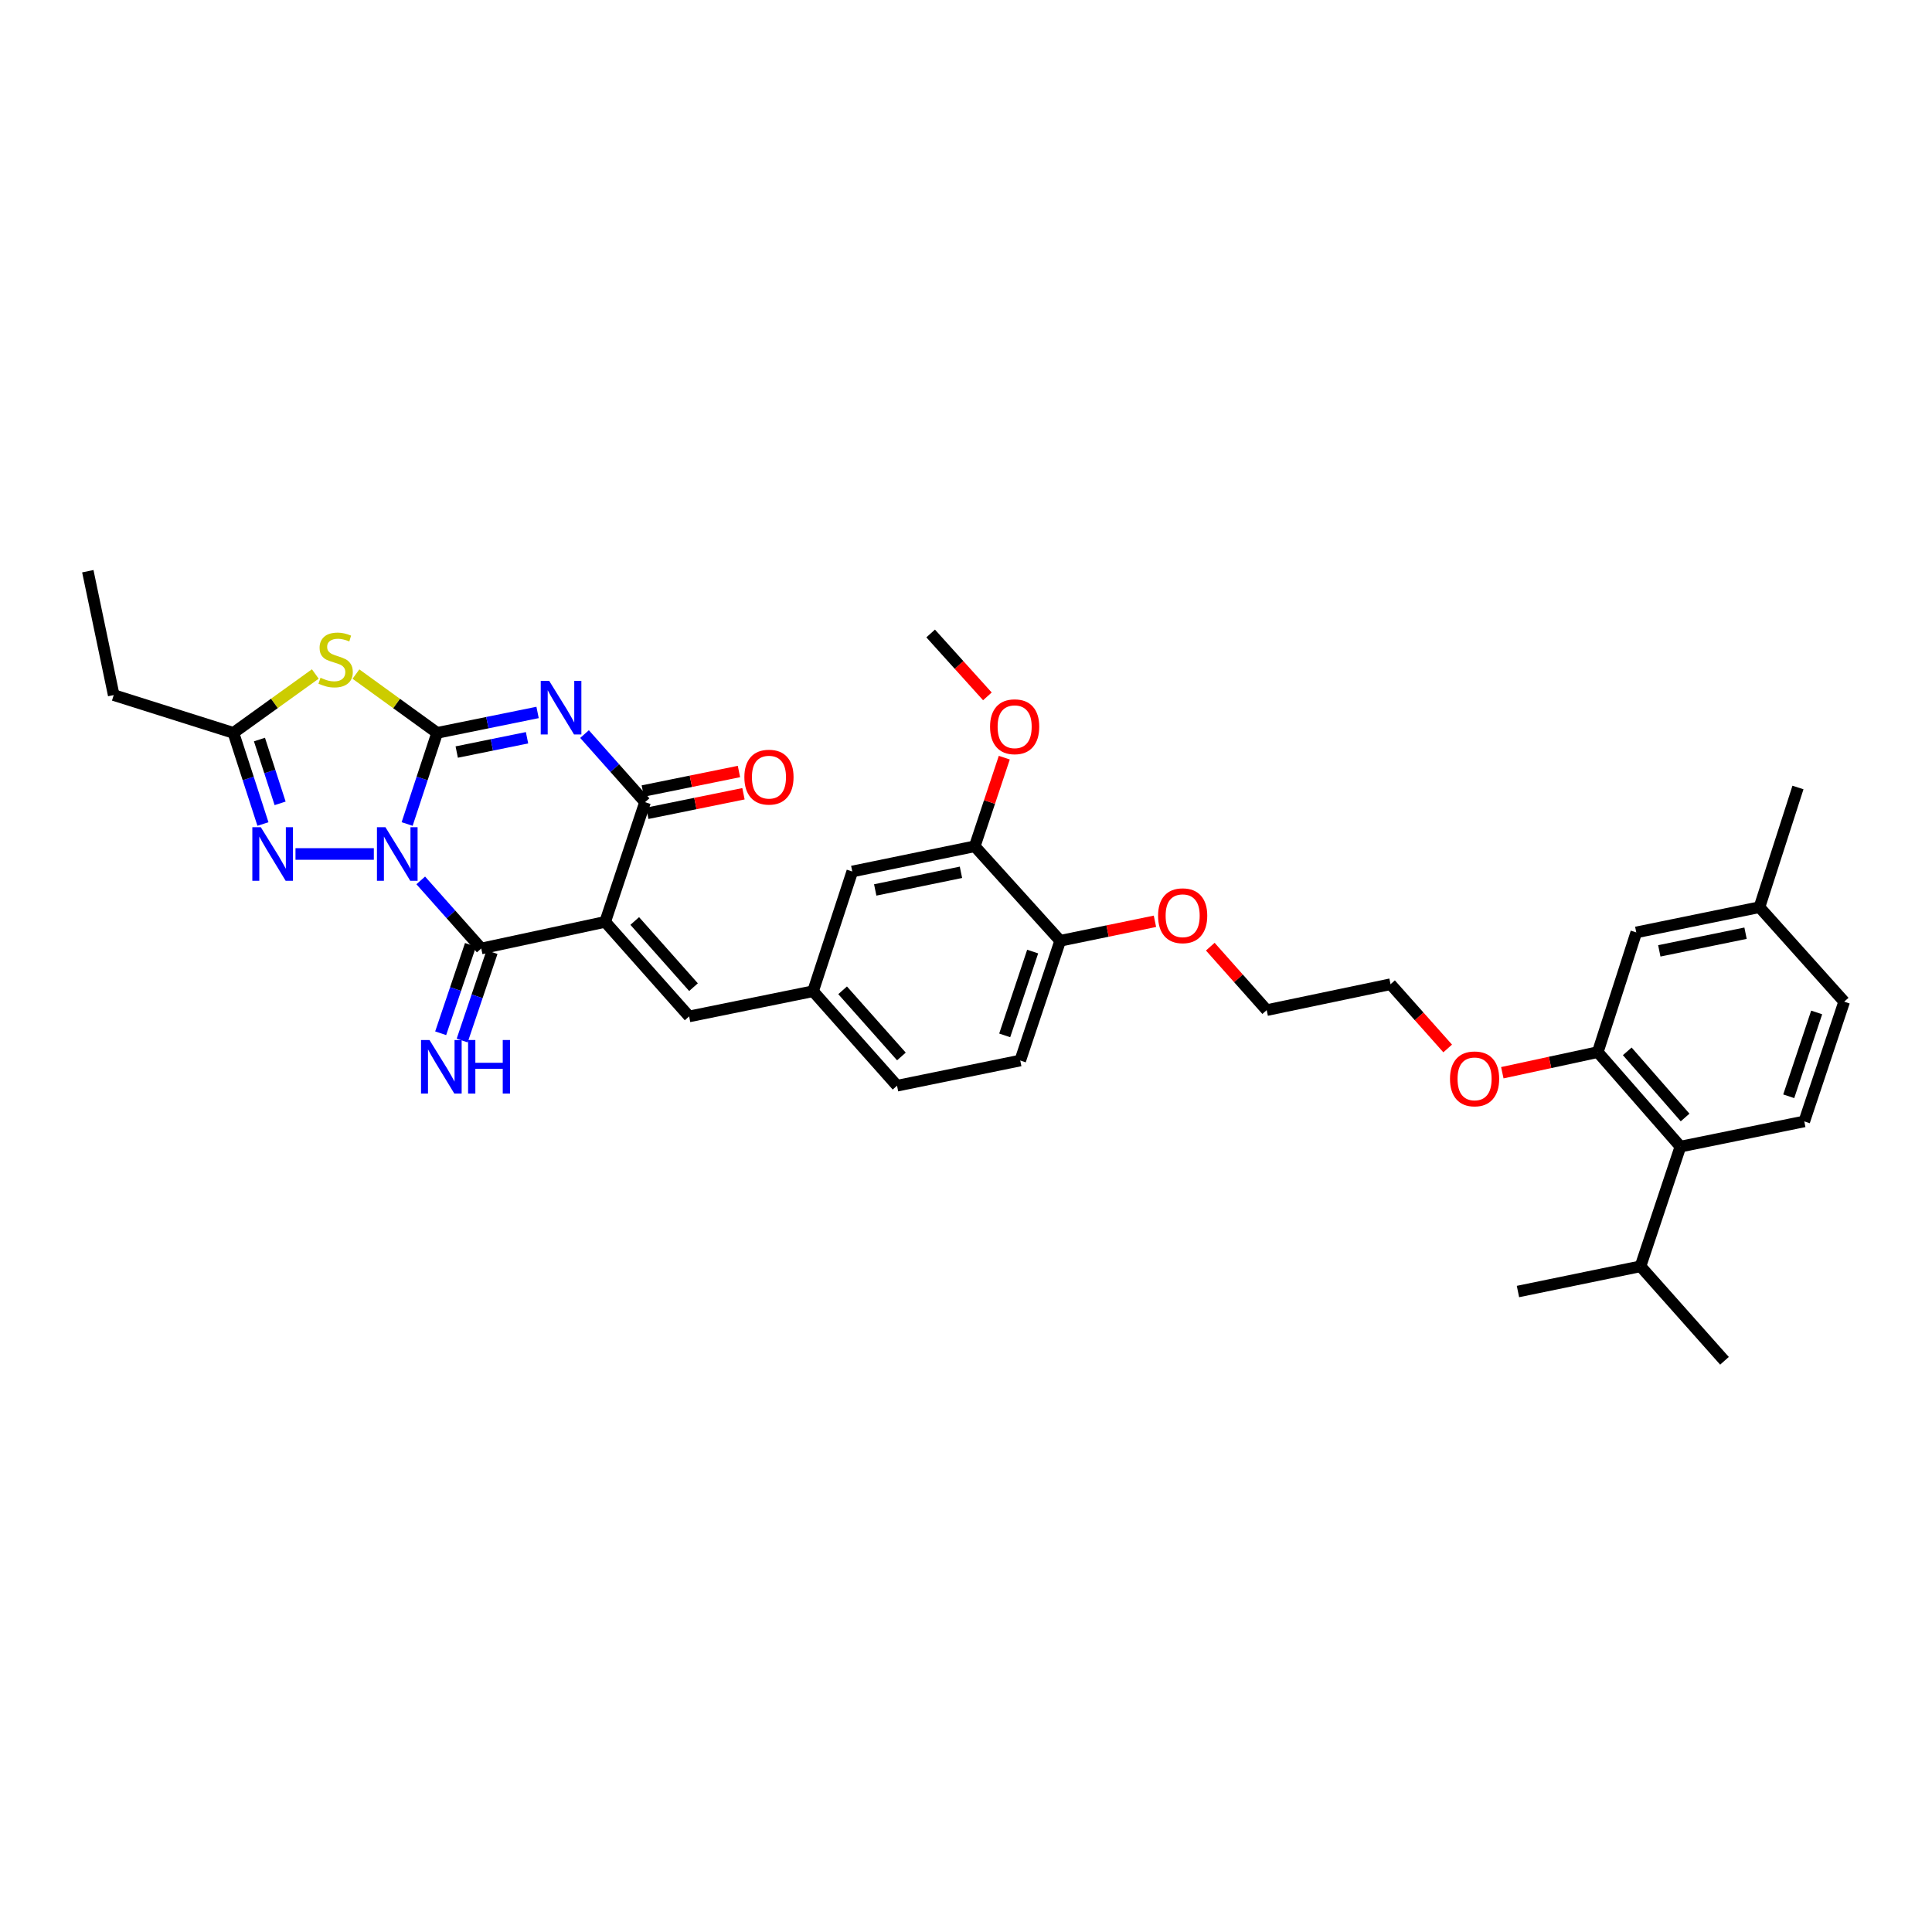 <?xml version='1.0' encoding='iso-8859-1'?>
<svg version='1.1' baseProfile='full'
              xmlns='http://www.w3.org/2000/svg'
                      xmlns:rdkit='http://www.rdkit.org/xml'
                      xmlns:xlink='http://www.w3.org/1999/xlink'
                  xml:space='preserve'
width='1000px' height='1000px' viewBox='0 0 1000 1000'>
<!-- END OF HEADER -->
<rect style='opacity:1.0;fill:#FFFFFF;stroke:none' width='1000' height='1000' x='0' y='0'> </rect>
<path class='bond-0' d='M 210.732,426.506 L 218.498,402.919' style='fill:none;fill-rule:evenodd;stroke:#0000FF;stroke-width:6px;stroke-linecap:butt;stroke-linejoin:miter;stroke-opacity:1' />
<path class='bond-0' d='M 218.498,402.919 L 226.264,379.332' style='fill:none;fill-rule:evenodd;stroke:#000000;stroke-width:6px;stroke-linecap:butt;stroke-linejoin:miter;stroke-opacity:1' />
<path class='bond-3' d='M 217.776,455.696 L 233.433,473.318' style='fill:none;fill-rule:evenodd;stroke:#0000FF;stroke-width:6px;stroke-linecap:butt;stroke-linejoin:miter;stroke-opacity:1' />
<path class='bond-3' d='M 233.433,473.318 L 249.089,490.94' style='fill:none;fill-rule:evenodd;stroke:#000000;stroke-width:6px;stroke-linecap:butt;stroke-linejoin:miter;stroke-opacity:1' />
<path class='bond-6' d='M 193.497,442.019 L 152.948,442.019' style='fill:none;fill-rule:evenodd;stroke:#0000FF;stroke-width:6px;stroke-linecap:butt;stroke-linejoin:miter;stroke-opacity:1' />
<path class='bond-1' d='M 226.264,379.332 L 252.256,374.047' style='fill:none;fill-rule:evenodd;stroke:#000000;stroke-width:6px;stroke-linecap:butt;stroke-linejoin:miter;stroke-opacity:1' />
<path class='bond-1' d='M 252.256,374.047 L 278.248,368.762' style='fill:none;fill-rule:evenodd;stroke:#0000FF;stroke-width:6px;stroke-linecap:butt;stroke-linejoin:miter;stroke-opacity:1' />
<path class='bond-1' d='M 236.402,389.26 L 254.597,385.56' style='fill:none;fill-rule:evenodd;stroke:#000000;stroke-width:6px;stroke-linecap:butt;stroke-linejoin:miter;stroke-opacity:1' />
<path class='bond-1' d='M 254.597,385.56 L 272.792,381.861' style='fill:none;fill-rule:evenodd;stroke:#0000FF;stroke-width:6px;stroke-linecap:butt;stroke-linejoin:miter;stroke-opacity:1' />
<path class='bond-5' d='M 226.264,379.332 L 205.248,364.117' style='fill:none;fill-rule:evenodd;stroke:#000000;stroke-width:6px;stroke-linecap:butt;stroke-linejoin:miter;stroke-opacity:1' />
<path class='bond-5' d='M 205.248,364.117 L 184.232,348.902' style='fill:none;fill-rule:evenodd;stroke:#CCCC00;stroke-width:6px;stroke-linecap:butt;stroke-linejoin:miter;stroke-opacity:1' />
<path class='bond-36' d='M 302.551,379.96 L 318.214,397.58' style='fill:none;fill-rule:evenodd;stroke:#0000FF;stroke-width:6px;stroke-linecap:butt;stroke-linejoin:miter;stroke-opacity:1' />
<path class='bond-36' d='M 318.214,397.58 L 333.877,415.199' style='fill:none;fill-rule:evenodd;stroke:#000000;stroke-width:6px;stroke-linecap:butt;stroke-linejoin:miter;stroke-opacity:1' />
<path class='bond-2' d='M 313.238,477.161 L 249.089,490.94' style='fill:none;fill-rule:evenodd;stroke:#000000;stroke-width:6px;stroke-linecap:butt;stroke-linejoin:miter;stroke-opacity:1' />
<path class='bond-4' d='M 313.238,477.161 L 333.877,415.199' style='fill:none;fill-rule:evenodd;stroke:#000000;stroke-width:6px;stroke-linecap:butt;stroke-linejoin:miter;stroke-opacity:1' />
<path class='bond-8' d='M 313.238,477.161 L 356.689,526.096' style='fill:none;fill-rule:evenodd;stroke:#000000;stroke-width:6px;stroke-linecap:butt;stroke-linejoin:miter;stroke-opacity:1' />
<path class='bond-8' d='M 328.541,476.701 L 358.957,510.955' style='fill:none;fill-rule:evenodd;stroke:#000000;stroke-width:6px;stroke-linecap:butt;stroke-linejoin:miter;stroke-opacity:1' />
<path class='bond-11' d='M 243.523,489.063 L 235.807,511.939' style='fill:none;fill-rule:evenodd;stroke:#000000;stroke-width:6px;stroke-linecap:butt;stroke-linejoin:miter;stroke-opacity:1' />
<path class='bond-11' d='M 235.807,511.939 L 228.092,534.815' style='fill:none;fill-rule:evenodd;stroke:#0000FF;stroke-width:6px;stroke-linecap:butt;stroke-linejoin:miter;stroke-opacity:1' />
<path class='bond-11' d='M 254.656,492.818 L 246.94,515.694' style='fill:none;fill-rule:evenodd;stroke:#000000;stroke-width:6px;stroke-linecap:butt;stroke-linejoin:miter;stroke-opacity:1' />
<path class='bond-11' d='M 246.94,515.694 L 239.224,538.57' style='fill:none;fill-rule:evenodd;stroke:#0000FF;stroke-width:6px;stroke-linecap:butt;stroke-linejoin:miter;stroke-opacity:1' />
<path class='bond-14' d='M 335.046,420.956 L 359.932,415.901' style='fill:none;fill-rule:evenodd;stroke:#000000;stroke-width:6px;stroke-linecap:butt;stroke-linejoin:miter;stroke-opacity:1' />
<path class='bond-14' d='M 359.932,415.901 L 384.818,410.846' style='fill:none;fill-rule:evenodd;stroke:#FF0000;stroke-width:6px;stroke-linecap:butt;stroke-linejoin:miter;stroke-opacity:1' />
<path class='bond-14' d='M 332.708,409.442 L 357.594,404.387' style='fill:none;fill-rule:evenodd;stroke:#000000;stroke-width:6px;stroke-linecap:butt;stroke-linejoin:miter;stroke-opacity:1' />
<path class='bond-14' d='M 357.594,404.387 L 382.479,399.332' style='fill:none;fill-rule:evenodd;stroke:#FF0000;stroke-width:6px;stroke-linecap:butt;stroke-linejoin:miter;stroke-opacity:1' />
<path class='bond-35' d='M 163.201,348.857 L 142.012,364.094' style='fill:none;fill-rule:evenodd;stroke:#CCCC00;stroke-width:6px;stroke-linecap:butt;stroke-linejoin:miter;stroke-opacity:1' />
<path class='bond-35' d='M 142.012,364.094 L 120.824,379.332' style='fill:none;fill-rule:evenodd;stroke:#000000;stroke-width:6px;stroke-linecap:butt;stroke-linejoin:miter;stroke-opacity:1' />
<path class='bond-7' d='M 136.1,426.508 L 128.462,402.92' style='fill:none;fill-rule:evenodd;stroke:#0000FF;stroke-width:6px;stroke-linecap:butt;stroke-linejoin:miter;stroke-opacity:1' />
<path class='bond-7' d='M 128.462,402.92 L 120.824,379.332' style='fill:none;fill-rule:evenodd;stroke:#000000;stroke-width:6px;stroke-linecap:butt;stroke-linejoin:miter;stroke-opacity:1' />
<path class='bond-7' d='M 144.986,415.812 L 139.64,399.301' style='fill:none;fill-rule:evenodd;stroke:#0000FF;stroke-width:6px;stroke-linecap:butt;stroke-linejoin:miter;stroke-opacity:1' />
<path class='bond-7' d='M 139.64,399.301 L 134.293,382.789' style='fill:none;fill-rule:evenodd;stroke:#000000;stroke-width:6px;stroke-linecap:butt;stroke-linejoin:miter;stroke-opacity:1' />
<path class='bond-27' d='M 120.824,379.332 L 58.861,359.77' style='fill:none;fill-rule:evenodd;stroke:#000000;stroke-width:6px;stroke-linecap:butt;stroke-linejoin:miter;stroke-opacity:1' />
<path class='bond-15' d='M 356.689,526.096 L 420.839,513.054' style='fill:none;fill-rule:evenodd;stroke:#000000;stroke-width:6px;stroke-linecap:butt;stroke-linejoin:miter;stroke-opacity:1' />
<path class='bond-9' d='M 827.005,544.574 L 802.302,549.907' style='fill:none;fill-rule:evenodd;stroke:#000000;stroke-width:6px;stroke-linecap:butt;stroke-linejoin:miter;stroke-opacity:1' />
<path class='bond-9' d='M 802.302,549.907 L 777.599,555.24' style='fill:none;fill-rule:evenodd;stroke:#FF0000;stroke-width:6px;stroke-linecap:butt;stroke-linejoin:miter;stroke-opacity:1' />
<path class='bond-10' d='M 827.005,544.574 L 869.777,593.482' style='fill:none;fill-rule:evenodd;stroke:#000000;stroke-width:6px;stroke-linecap:butt;stroke-linejoin:miter;stroke-opacity:1' />
<path class='bond-10' d='M 842.264,544.176 L 872.205,578.411' style='fill:none;fill-rule:evenodd;stroke:#000000;stroke-width:6px;stroke-linecap:butt;stroke-linejoin:miter;stroke-opacity:1' />
<path class='bond-18' d='M 827.005,544.574 L 846.932,482.612' style='fill:none;fill-rule:evenodd;stroke:#000000;stroke-width:6px;stroke-linecap:butt;stroke-linejoin:miter;stroke-opacity:1' />
<path class='bond-13' d='M 869.777,593.482 L 933.893,580.441' style='fill:none;fill-rule:evenodd;stroke:#000000;stroke-width:6px;stroke-linecap:butt;stroke-linejoin:miter;stroke-opacity:1' />
<path class='bond-20' d='M 869.777,593.482 L 849.119,655.438' style='fill:none;fill-rule:evenodd;stroke:#000000;stroke-width:6px;stroke-linecap:butt;stroke-linejoin:miter;stroke-opacity:1' />
<path class='bond-12' d='M 504.53,438.038 L 441.138,451.079' style='fill:none;fill-rule:evenodd;stroke:#000000;stroke-width:6px;stroke-linecap:butt;stroke-linejoin:miter;stroke-opacity:1' />
<path class='bond-12' d='M 497.389,451.502 L 453.014,460.631' style='fill:none;fill-rule:evenodd;stroke:#000000;stroke-width:6px;stroke-linecap:butt;stroke-linejoin:miter;stroke-opacity:1' />
<path class='bond-25' d='M 504.53,438.038 L 512.175,415.102' style='fill:none;fill-rule:evenodd;stroke:#000000;stroke-width:6px;stroke-linecap:butt;stroke-linejoin:miter;stroke-opacity:1' />
<path class='bond-25' d='M 512.175,415.102 L 519.821,392.166' style='fill:none;fill-rule:evenodd;stroke:#FF0000;stroke-width:6px;stroke-linecap:butt;stroke-linejoin:miter;stroke-opacity:1' />
<path class='bond-37' d='M 504.53,438.038 L 548.751,486.946' style='fill:none;fill-rule:evenodd;stroke:#000000;stroke-width:6px;stroke-linecap:butt;stroke-linejoin:miter;stroke-opacity:1' />
<path class='bond-38' d='M 933.893,580.441 L 954.545,518.465' style='fill:none;fill-rule:evenodd;stroke:#000000;stroke-width:6px;stroke-linecap:butt;stroke-linejoin:miter;stroke-opacity:1' />
<path class='bond-38' d='M 925.845,567.43 L 940.301,524.047' style='fill:none;fill-rule:evenodd;stroke:#000000;stroke-width:6px;stroke-linecap:butt;stroke-linejoin:miter;stroke-opacity:1' />
<path class='bond-16' d='M 420.839,513.054 L 441.138,451.079' style='fill:none;fill-rule:evenodd;stroke:#000000;stroke-width:6px;stroke-linecap:butt;stroke-linejoin:miter;stroke-opacity:1' />
<path class='bond-23' d='M 420.839,513.054 L 464.303,561.962' style='fill:none;fill-rule:evenodd;stroke:#000000;stroke-width:6px;stroke-linecap:butt;stroke-linejoin:miter;stroke-opacity:1' />
<path class='bond-23' d='M 436.14,512.586 L 466.565,546.822' style='fill:none;fill-rule:evenodd;stroke:#000000;stroke-width:6px;stroke-linecap:butt;stroke-linejoin:miter;stroke-opacity:1' />
<path class='bond-17' d='M 548.751,486.946 L 528.08,548.921' style='fill:none;fill-rule:evenodd;stroke:#000000;stroke-width:6px;stroke-linecap:butt;stroke-linejoin:miter;stroke-opacity:1' />
<path class='bond-17' d='M 534.505,492.525 L 520.035,535.907' style='fill:none;fill-rule:evenodd;stroke:#000000;stroke-width:6px;stroke-linecap:butt;stroke-linejoin:miter;stroke-opacity:1' />
<path class='bond-26' d='M 548.751,486.946 L 573.274,481.901' style='fill:none;fill-rule:evenodd;stroke:#000000;stroke-width:6px;stroke-linecap:butt;stroke-linejoin:miter;stroke-opacity:1' />
<path class='bond-26' d='M 573.274,481.901 L 597.797,476.856' style='fill:none;fill-rule:evenodd;stroke:#FF0000;stroke-width:6px;stroke-linecap:butt;stroke-linejoin:miter;stroke-opacity:1' />
<path class='bond-22' d='M 846.932,482.612 L 910.696,469.557' style='fill:none;fill-rule:evenodd;stroke:#000000;stroke-width:6px;stroke-linecap:butt;stroke-linejoin:miter;stroke-opacity:1' />
<path class='bond-22' d='M 858.853,492.164 L 903.488,483.026' style='fill:none;fill-rule:evenodd;stroke:#000000;stroke-width:6px;stroke-linecap:butt;stroke-linejoin:miter;stroke-opacity:1' />
<path class='bond-19' d='M 528.08,548.921 L 464.303,561.962' style='fill:none;fill-rule:evenodd;stroke:#000000;stroke-width:6px;stroke-linecap:butt;stroke-linejoin:miter;stroke-opacity:1' />
<path class='bond-29' d='M 849.119,655.438 L 892.59,704.346' style='fill:none;fill-rule:evenodd;stroke:#000000;stroke-width:6px;stroke-linecap:butt;stroke-linejoin:miter;stroke-opacity:1' />
<path class='bond-30' d='M 849.119,655.438 L 785.694,668.492' style='fill:none;fill-rule:evenodd;stroke:#000000;stroke-width:6px;stroke-linecap:butt;stroke-linejoin:miter;stroke-opacity:1' />
<path class='bond-21' d='M 954.545,518.465 L 910.696,469.557' style='fill:none;fill-rule:evenodd;stroke:#000000;stroke-width:6px;stroke-linecap:butt;stroke-linejoin:miter;stroke-opacity:1' />
<path class='bond-32' d='M 910.696,469.557 L 930.623,407.601' style='fill:none;fill-rule:evenodd;stroke:#000000;stroke-width:6px;stroke-linecap:butt;stroke-linejoin:miter;stroke-opacity:1' />
<path class='bond-24' d='M 749.316,542.683 L 734.53,526.057' style='fill:none;fill-rule:evenodd;stroke:#FF0000;stroke-width:6px;stroke-linecap:butt;stroke-linejoin:miter;stroke-opacity:1' />
<path class='bond-24' d='M 734.53,526.057 L 719.744,509.432' style='fill:none;fill-rule:evenodd;stroke:#000000;stroke-width:6px;stroke-linecap:butt;stroke-linejoin:miter;stroke-opacity:1' />
<path class='bond-33' d='M 511.07,360.439 L 496.387,344.162' style='fill:none;fill-rule:evenodd;stroke:#FF0000;stroke-width:6px;stroke-linecap:butt;stroke-linejoin:miter;stroke-opacity:1' />
<path class='bond-33' d='M 496.387,344.162 L 481.704,327.885' style='fill:none;fill-rule:evenodd;stroke:#000000;stroke-width:6px;stroke-linecap:butt;stroke-linejoin:miter;stroke-opacity:1' />
<path class='bond-31' d='M 626.444,489.992 L 641.042,506.415' style='fill:none;fill-rule:evenodd;stroke:#FF0000;stroke-width:6px;stroke-linecap:butt;stroke-linejoin:miter;stroke-opacity:1' />
<path class='bond-31' d='M 641.042,506.415 L 655.64,522.839' style='fill:none;fill-rule:evenodd;stroke:#000000;stroke-width:6px;stroke-linecap:butt;stroke-linejoin:miter;stroke-opacity:1' />
<path class='bond-34' d='M 58.861,359.77 L 45.455,295.654' style='fill:none;fill-rule:evenodd;stroke:#000000;stroke-width:6px;stroke-linecap:butt;stroke-linejoin:miter;stroke-opacity:1' />
<path class='bond-28' d='M 719.744,509.432 L 655.64,522.839' style='fill:none;fill-rule:evenodd;stroke:#000000;stroke-width:6px;stroke-linecap:butt;stroke-linejoin:miter;stroke-opacity:1' />
<path  class='atom-0' d='M 199.496 428.155
L 208.582 442.842
Q 209.482 444.291, 210.931 446.915
Q 212.38 449.538, 212.459 449.695
L 212.459 428.155
L 216.14 428.155
L 216.14 455.883
L 212.341 455.883
L 202.59 439.826
Q 201.454 437.946, 200.24 435.792
Q 199.065 433.638, 198.712 432.973
L 198.712 455.883
L 195.109 455.883
L 195.109 428.155
L 199.496 428.155
' fill='#0000FF'/>
<path  class='atom-2' d='M 284.271 352.427
L 293.356 367.113
Q 294.257 368.562, 295.706 371.186
Q 297.155 373.81, 297.234 373.967
L 297.234 352.427
L 300.915 352.427
L 300.915 380.155
L 297.116 380.155
L 287.364 364.098
Q 286.229 362.218, 285.015 360.064
Q 283.84 357.91, 283.487 357.244
L 283.487 380.155
L 279.884 380.155
L 279.884 352.427
L 284.271 352.427
' fill='#0000FF'/>
<path  class='atom-6' d='M 165.887 350.809
Q 166.201 350.926, 167.493 351.474
Q 168.785 352.023, 170.195 352.375
Q 171.644 352.688, 173.054 352.688
Q 175.678 352.688, 177.205 351.435
Q 178.733 350.143, 178.733 347.91
Q 178.733 346.383, 177.95 345.443
Q 177.205 344.503, 176.031 343.994
Q 174.856 343.485, 172.898 342.898
Q 170.43 342.153, 168.942 341.449
Q 167.493 340.744, 166.436 339.255
Q 165.417 337.767, 165.417 335.261
Q 165.417 331.775, 167.767 329.621
Q 170.156 327.467, 174.856 327.467
Q 178.067 327.467, 181.709 328.995
L 180.808 332.01
Q 177.48 330.64, 174.973 330.64
Q 172.271 330.64, 170.783 331.775
Q 169.295 332.872, 169.334 334.791
Q 169.334 336.279, 170.078 337.18
Q 170.861 338.081, 171.958 338.59
Q 173.093 339.099, 174.973 339.686
Q 177.48 340.469, 178.968 341.253
Q 180.456 342.036, 181.513 343.642
Q 182.61 345.208, 182.61 347.91
Q 182.61 351.748, 180.025 353.824
Q 177.48 355.861, 173.211 355.861
Q 170.744 355.861, 168.864 355.312
Q 167.023 354.803, 164.83 353.902
L 165.887 350.809
' fill='#CCCC00'/>
<path  class='atom-7' d='M 134.994 428.155
L 144.08 442.842
Q 144.981 444.291, 146.43 446.915
Q 147.879 449.538, 147.957 449.695
L 147.957 428.155
L 151.639 428.155
L 151.639 455.883
L 147.84 455.883
L 138.088 439.826
Q 136.952 437.946, 135.738 435.792
Q 134.563 433.638, 134.211 432.973
L 134.211 455.883
L 130.608 455.883
L 130.608 428.155
L 134.994 428.155
' fill='#0000FF'/>
<path  class='atom-12' d='M 222.308 538.308
L 231.394 552.994
Q 232.295 554.443, 233.744 557.067
Q 235.193 559.691, 235.271 559.848
L 235.271 538.308
L 238.952 538.308
L 238.952 566.035
L 235.154 566.035
L 225.402 549.979
Q 224.266 548.099, 223.052 545.945
Q 221.877 543.791, 221.525 543.125
L 221.525 566.035
L 217.922 566.035
L 217.922 538.308
L 222.308 538.308
' fill='#0000FF'/>
<path  class='atom-12' d='M 242.281 538.308
L 246.041 538.308
L 246.041 550.096
L 260.218 550.096
L 260.218 538.308
L 263.978 538.308
L 263.978 566.035
L 260.218 566.035
L 260.218 553.229
L 246.041 553.229
L 246.041 566.035
L 242.281 566.035
L 242.281 538.308
' fill='#0000FF'/>
<path  class='atom-15' d='M 385.285 402.249
Q 385.285 395.591, 388.575 391.871
Q 391.864 388.15, 398.013 388.15
Q 404.162 388.15, 407.451 391.871
Q 410.741 395.591, 410.741 402.249
Q 410.741 408.985, 407.412 412.823
Q 404.083 416.622, 398.013 416.622
Q 391.904 416.622, 388.575 412.823
Q 385.285 409.024, 385.285 402.249
M 398.013 413.489
Q 402.243 413.489, 404.514 410.669
Q 406.825 407.81, 406.825 402.249
Q 406.825 396.805, 404.514 394.064
Q 402.243 391.283, 398.013 391.283
Q 393.783 391.283, 391.473 394.025
Q 389.201 396.766, 389.201 402.249
Q 389.201 407.849, 391.473 410.669
Q 393.783 413.489, 398.013 413.489
' fill='#FF0000'/>
<path  class='atom-25' d='M 750.513 558.418
Q 750.513 551.76, 753.802 548.04
Q 757.092 544.319, 763.241 544.319
Q 769.389 544.319, 772.679 548.04
Q 775.969 551.76, 775.969 558.418
Q 775.969 565.154, 772.64 568.992
Q 769.311 572.791, 763.241 572.791
Q 757.131 572.791, 753.802 568.992
Q 750.513 565.193, 750.513 558.418
M 763.241 569.658
Q 767.47 569.658, 769.742 566.838
Q 772.052 563.979, 772.052 558.418
Q 772.052 552.974, 769.742 550.233
Q 767.47 547.453, 763.241 547.453
Q 759.011 547.453, 756.7 550.194
Q 754.429 552.935, 754.429 558.418
Q 754.429 564.018, 756.7 566.838
Q 759.011 569.658, 763.241 569.658
' fill='#FF0000'/>
<path  class='atom-26' d='M 512.454 376.16
Q 512.454 369.502, 515.744 365.782
Q 519.033 362.061, 525.182 362.061
Q 531.33 362.061, 534.62 365.782
Q 537.91 369.502, 537.91 376.16
Q 537.91 382.896, 534.581 386.734
Q 531.252 390.533, 525.182 390.533
Q 519.072 390.533, 515.744 386.734
Q 512.454 382.935, 512.454 376.16
M 525.182 387.4
Q 529.411 387.4, 531.683 384.58
Q 533.993 381.721, 533.993 376.16
Q 533.993 370.716, 531.683 367.975
Q 529.411 365.194, 525.182 365.194
Q 520.952 365.194, 518.642 367.936
Q 516.37 370.677, 516.37 376.16
Q 516.37 381.76, 518.642 384.58
Q 520.952 387.4, 525.182 387.4
' fill='#FF0000'/>
<path  class='atom-27' d='M 599.415 473.983
Q 599.415 467.325, 602.705 463.605
Q 605.995 459.884, 612.143 459.884
Q 618.292 459.884, 621.582 463.605
Q 624.871 467.325, 624.871 473.983
Q 624.871 480.719, 621.542 484.557
Q 618.214 488.356, 612.143 488.356
Q 606.034 488.356, 602.705 484.557
Q 599.415 480.758, 599.415 473.983
M 612.143 485.222
Q 616.373 485.222, 618.644 482.403
Q 620.955 479.544, 620.955 473.983
Q 620.955 468.539, 618.644 465.798
Q 616.373 463.017, 612.143 463.017
Q 607.914 463.017, 605.603 465.758
Q 603.332 468.5, 603.332 473.983
Q 603.332 479.583, 605.603 482.403
Q 607.914 485.222, 612.143 485.222
' fill='#FF0000'/>
</svg>

